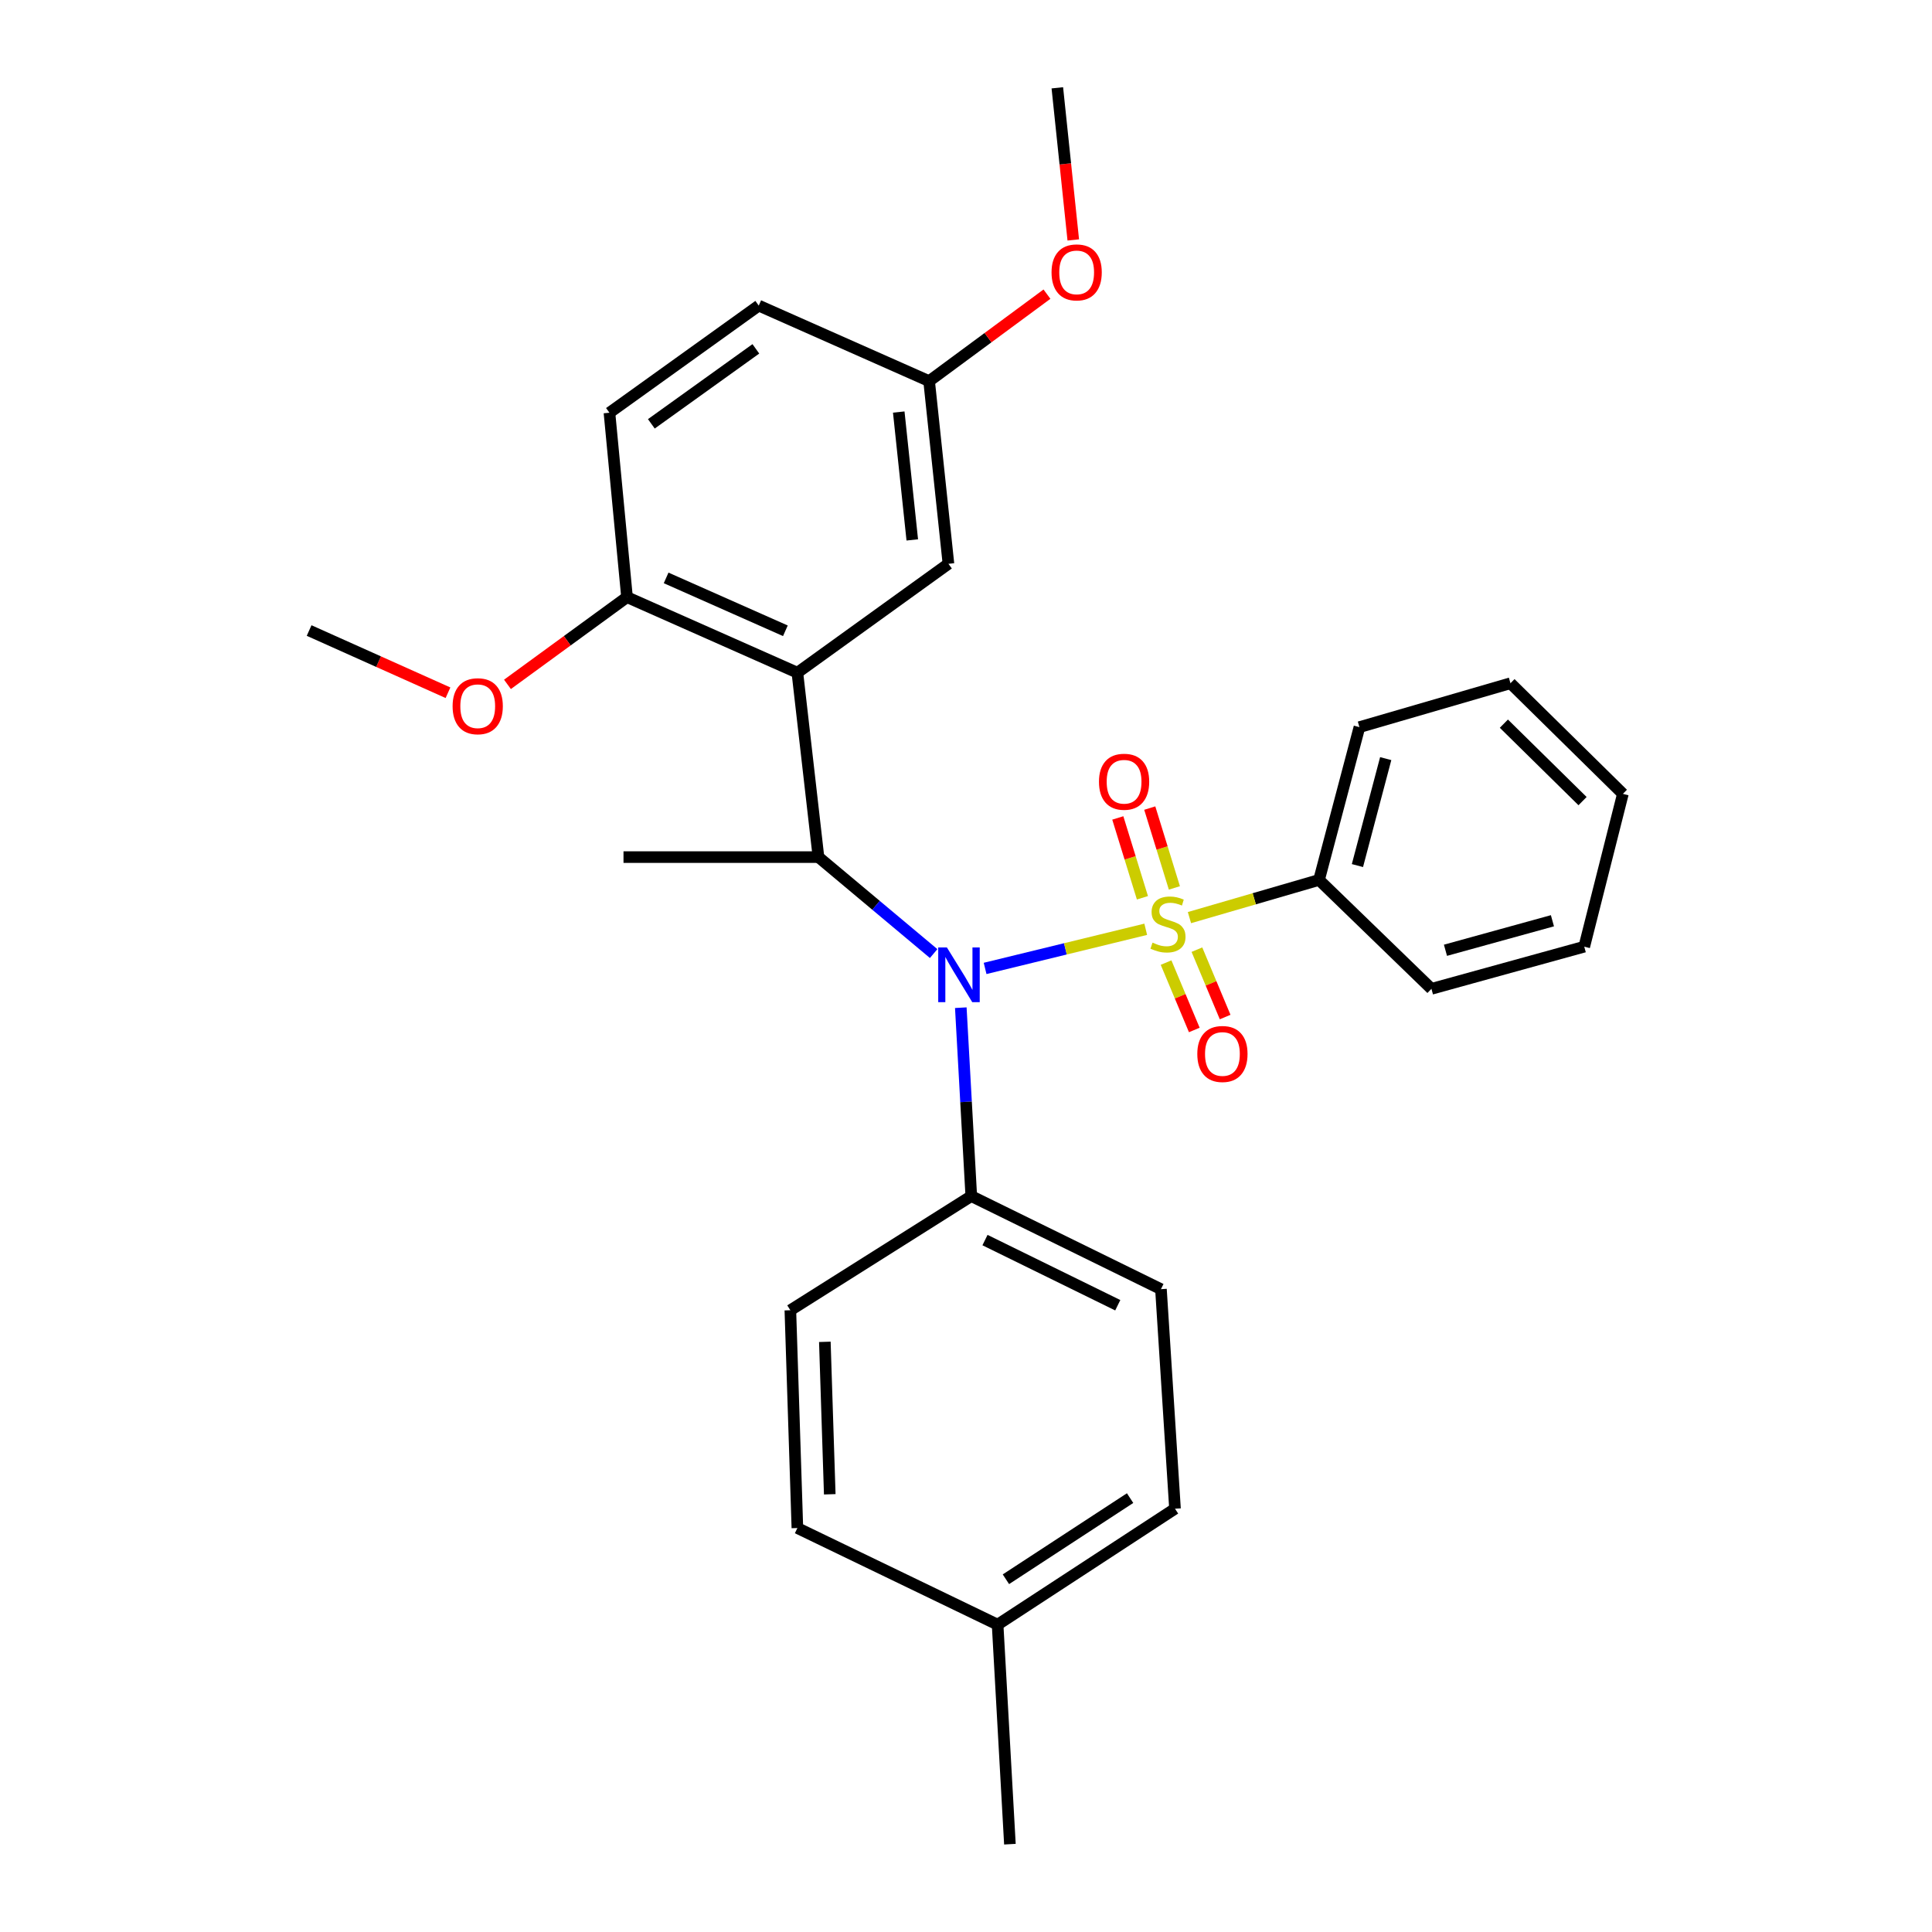 <?xml version='1.0' encoding='iso-8859-1'?>
<svg version='1.1' baseProfile='full'
              xmlns='http://www.w3.org/2000/svg'
                      xmlns:rdkit='http://www.rdkit.org/xml'
                      xmlns:xlink='http://www.w3.org/1999/xlink'
                  xml:space='preserve'
width='1000px' height='1000px' viewBox='0 0 1000 1000'>
<!-- END OF HEADER -->
<rect style='opacity:1.0;fill:#FFFFFF;stroke:none' width='1000' height='1000' x='0' y='0'> </rect>
<path class='bond-0' d='M 423.64,443.636 L 412.723,348.183' style='fill:none;fill-rule:evenodd;stroke:#000000;stroke-width:6px;stroke-linecap:butt;stroke-linejoin:miter;stroke-opacity:1' />
<path class='bond-1' d='M 423.64,443.636 L 453.446,468.602' style='fill:none;fill-rule:evenodd;stroke:#000000;stroke-width:6px;stroke-linecap:butt;stroke-linejoin:miter;stroke-opacity:1' />
<path class='bond-1' d='M 453.446,468.602 L 483.253,493.567' style='fill:none;fill-rule:evenodd;stroke:#0000FF;stroke-width:6px;stroke-linecap:butt;stroke-linejoin:miter;stroke-opacity:1' />
<path class='bond-2' d='M 423.64,443.636 L 322.724,443.636' style='fill:none;fill-rule:evenodd;stroke:#000000;stroke-width:6px;stroke-linecap:butt;stroke-linejoin:miter;stroke-opacity:1' />
<path class='bond-3' d='M 497.311,521.578 L 500.021,570.336' style='fill:none;fill-rule:evenodd;stroke:#0000FF;stroke-width:6px;stroke-linecap:butt;stroke-linejoin:miter;stroke-opacity:1' />
<path class='bond-3' d='M 500.021,570.336 L 502.732,619.095' style='fill:none;fill-rule:evenodd;stroke:#000000;stroke-width:6px;stroke-linecap:butt;stroke-linejoin:miter;stroke-opacity:1' />
<path class='bond-4' d='M 509.888,501.254 L 551.457,491.123' style='fill:none;fill-rule:evenodd;stroke:#0000FF;stroke-width:6px;stroke-linecap:butt;stroke-linejoin:miter;stroke-opacity:1' />
<path class='bond-4' d='M 551.457,491.123 L 593.027,480.992' style='fill:none;fill-rule:evenodd;stroke:#CCCC00;stroke-width:6px;stroke-linecap:butt;stroke-linejoin:miter;stroke-opacity:1' />
<path class='bond-5' d='M 682.73,455.457 L 703.64,376.365' style='fill:none;fill-rule:evenodd;stroke:#000000;stroke-width:6px;stroke-linecap:butt;stroke-linejoin:miter;stroke-opacity:1' />
<path class='bond-5' d='M 702.605,448.019 L 717.242,392.654' style='fill:none;fill-rule:evenodd;stroke:#000000;stroke-width:6px;stroke-linecap:butt;stroke-linejoin:miter;stroke-opacity:1' />
<path class='bond-6' d='M 682.73,455.457 L 740.912,511.821' style='fill:none;fill-rule:evenodd;stroke:#000000;stroke-width:6px;stroke-linecap:butt;stroke-linejoin:miter;stroke-opacity:1' />
<path class='bond-7' d='M 682.73,455.457 L 649.194,465.206' style='fill:none;fill-rule:evenodd;stroke:#000000;stroke-width:6px;stroke-linecap:butt;stroke-linejoin:miter;stroke-opacity:1' />
<path class='bond-7' d='M 649.194,465.206 L 615.658,474.954' style='fill:none;fill-rule:evenodd;stroke:#CCCC00;stroke-width:6px;stroke-linecap:butt;stroke-linejoin:miter;stroke-opacity:1' />
<path class='bond-8' d='M 607.863,459.587 L 601.489,438.924' style='fill:none;fill-rule:evenodd;stroke:#CCCC00;stroke-width:6px;stroke-linecap:butt;stroke-linejoin:miter;stroke-opacity:1' />
<path class='bond-8' d='M 601.489,438.924 L 595.114,418.262' style='fill:none;fill-rule:evenodd;stroke:#FF0000;stroke-width:6px;stroke-linecap:butt;stroke-linejoin:miter;stroke-opacity:1' />
<path class='bond-8' d='M 591.32,464.691 L 584.945,444.028' style='fill:none;fill-rule:evenodd;stroke:#CCCC00;stroke-width:6px;stroke-linecap:butt;stroke-linejoin:miter;stroke-opacity:1' />
<path class='bond-8' d='M 584.945,444.028 L 578.57,423.366' style='fill:none;fill-rule:evenodd;stroke:#FF0000;stroke-width:6px;stroke-linecap:butt;stroke-linejoin:miter;stroke-opacity:1' />
<path class='bond-9' d='M 603.556,498.234 L 610.861,515.672' style='fill:none;fill-rule:evenodd;stroke:#CCCC00;stroke-width:6px;stroke-linecap:butt;stroke-linejoin:miter;stroke-opacity:1' />
<path class='bond-9' d='M 610.861,515.672 L 618.167,533.111' style='fill:none;fill-rule:evenodd;stroke:#FF0000;stroke-width:6px;stroke-linecap:butt;stroke-linejoin:miter;stroke-opacity:1' />
<path class='bond-9' d='M 619.524,491.544 L 626.829,508.983' style='fill:none;fill-rule:evenodd;stroke:#CCCC00;stroke-width:6px;stroke-linecap:butt;stroke-linejoin:miter;stroke-opacity:1' />
<path class='bond-9' d='M 626.829,508.983 L 634.135,526.421' style='fill:none;fill-rule:evenodd;stroke:#FF0000;stroke-width:6px;stroke-linecap:butt;stroke-linejoin:miter;stroke-opacity:1' />
<path class='bond-10' d='M 703.64,376.365 L 781.819,353.637' style='fill:none;fill-rule:evenodd;stroke:#000000;stroke-width:6px;stroke-linecap:butt;stroke-linejoin:miter;stroke-opacity:1' />
<path class='bond-11' d='M 740.912,511.821 L 820.004,489.997' style='fill:none;fill-rule:evenodd;stroke:#000000;stroke-width:6px;stroke-linecap:butt;stroke-linejoin:miter;stroke-opacity:1' />
<path class='bond-11' d='M 748.17,491.858 L 803.535,476.581' style='fill:none;fill-rule:evenodd;stroke:#000000;stroke-width:6px;stroke-linecap:butt;stroke-linejoin:miter;stroke-opacity:1' />
<path class='bond-12' d='M 781.819,353.637 L 840,410.905' style='fill:none;fill-rule:evenodd;stroke:#000000;stroke-width:6px;stroke-linecap:butt;stroke-linejoin:miter;stroke-opacity:1' />
<path class='bond-12' d='M 778.401,374.566 L 819.128,414.653' style='fill:none;fill-rule:evenodd;stroke:#000000;stroke-width:6px;stroke-linecap:butt;stroke-linejoin:miter;stroke-opacity:1' />
<path class='bond-13' d='M 502.732,619.095 L 409.087,678.181' style='fill:none;fill-rule:evenodd;stroke:#000000;stroke-width:6px;stroke-linecap:butt;stroke-linejoin:miter;stroke-opacity:1' />
<path class='bond-14' d='M 502.732,619.095 L 600.906,667.273' style='fill:none;fill-rule:evenodd;stroke:#000000;stroke-width:6px;stroke-linecap:butt;stroke-linejoin:miter;stroke-opacity:1' />
<path class='bond-14' d='M 509.831,641.864 L 578.553,675.589' style='fill:none;fill-rule:evenodd;stroke:#000000;stroke-width:6px;stroke-linecap:butt;stroke-linejoin:miter;stroke-opacity:1' />
<path class='bond-15' d='M 516.361,840.914 L 608.178,780.914' style='fill:none;fill-rule:evenodd;stroke:#000000;stroke-width:6px;stroke-linecap:butt;stroke-linejoin:miter;stroke-opacity:1' />
<path class='bond-15' d='M 520.663,817.421 L 584.935,775.421' style='fill:none;fill-rule:evenodd;stroke:#000000;stroke-width:6px;stroke-linecap:butt;stroke-linejoin:miter;stroke-opacity:1' />
<path class='bond-16' d='M 516.361,840.914 L 522.728,954.545' style='fill:none;fill-rule:evenodd;stroke:#000000;stroke-width:6px;stroke-linecap:butt;stroke-linejoin:miter;stroke-opacity:1' />
<path class='bond-17' d='M 516.361,840.914 L 412.723,790.908' style='fill:none;fill-rule:evenodd;stroke:#000000;stroke-width:6px;stroke-linecap:butt;stroke-linejoin:miter;stroke-opacity:1' />
<path class='bond-18' d='M 409.087,678.181 L 412.723,790.908' style='fill:none;fill-rule:evenodd;stroke:#000000;stroke-width:6px;stroke-linecap:butt;stroke-linejoin:miter;stroke-opacity:1' />
<path class='bond-18' d='M 426.937,694.532 L 429.482,773.441' style='fill:none;fill-rule:evenodd;stroke:#000000;stroke-width:6px;stroke-linecap:butt;stroke-linejoin:miter;stroke-opacity:1' />
<path class='bond-19' d='M 412.723,348.183 L 324.541,309.085' style='fill:none;fill-rule:evenodd;stroke:#000000;stroke-width:6px;stroke-linecap:butt;stroke-linejoin:miter;stroke-opacity:1' />
<path class='bond-19' d='M 406.513,326.492 L 344.786,299.122' style='fill:none;fill-rule:evenodd;stroke:#000000;stroke-width:6px;stroke-linecap:butt;stroke-linejoin:miter;stroke-opacity:1' />
<path class='bond-20' d='M 412.723,348.183 L 490.911,291.82' style='fill:none;fill-rule:evenodd;stroke:#000000;stroke-width:6px;stroke-linecap:butt;stroke-linejoin:miter;stroke-opacity:1' />
<path class='bond-21' d='M 324.541,309.085 L 315.452,213.632' style='fill:none;fill-rule:evenodd;stroke:#000000;stroke-width:6px;stroke-linecap:butt;stroke-linejoin:miter;stroke-opacity:1' />
<path class='bond-22' d='M 324.541,309.085 L 293.6,331.657' style='fill:none;fill-rule:evenodd;stroke:#000000;stroke-width:6px;stroke-linecap:butt;stroke-linejoin:miter;stroke-opacity:1' />
<path class='bond-22' d='M 293.6,331.657 L 262.659,354.23' style='fill:none;fill-rule:evenodd;stroke:#FF0000;stroke-width:6px;stroke-linecap:butt;stroke-linejoin:miter;stroke-opacity:1' />
<path class='bond-23' d='M 490.911,291.82 L 480.908,197.271' style='fill:none;fill-rule:evenodd;stroke:#000000;stroke-width:6px;stroke-linecap:butt;stroke-linejoin:miter;stroke-opacity:1' />
<path class='bond-23' d='M 472.193,279.459 L 465.191,213.275' style='fill:none;fill-rule:evenodd;stroke:#000000;stroke-width:6px;stroke-linecap:butt;stroke-linejoin:miter;stroke-opacity:1' />
<path class='bond-24' d='M 315.452,213.632 L 392.726,158.182' style='fill:none;fill-rule:evenodd;stroke:#000000;stroke-width:6px;stroke-linecap:butt;stroke-linejoin:miter;stroke-opacity:1' />
<path class='bond-24' d='M 337.137,219.381 L 391.229,180.566' style='fill:none;fill-rule:evenodd;stroke:#000000;stroke-width:6px;stroke-linecap:butt;stroke-linejoin:miter;stroke-opacity:1' />
<path class='bond-25' d='M 480.908,197.271 L 392.726,158.182' style='fill:none;fill-rule:evenodd;stroke:#000000;stroke-width:6px;stroke-linecap:butt;stroke-linejoin:miter;stroke-opacity:1' />
<path class='bond-26' d='M 480.908,197.271 L 511.406,174.762' style='fill:none;fill-rule:evenodd;stroke:#000000;stroke-width:6px;stroke-linecap:butt;stroke-linejoin:miter;stroke-opacity:1' />
<path class='bond-26' d='M 511.406,174.762 L 541.905,152.253' style='fill:none;fill-rule:evenodd;stroke:#FF0000;stroke-width:6px;stroke-linecap:butt;stroke-linejoin:miter;stroke-opacity:1' />
<path class='bond-27' d='M 231.877,358.563 L 195.938,342.461' style='fill:none;fill-rule:evenodd;stroke:#FF0000;stroke-width:6px;stroke-linecap:butt;stroke-linejoin:miter;stroke-opacity:1' />
<path class='bond-27' d='M 195.938,342.461 L 160,326.359' style='fill:none;fill-rule:evenodd;stroke:#000000;stroke-width:6px;stroke-linecap:butt;stroke-linejoin:miter;stroke-opacity:1' />
<path class='bond-28' d='M 555.525,124.188 L 551.4,84.821' style='fill:none;fill-rule:evenodd;stroke:#FF0000;stroke-width:6px;stroke-linecap:butt;stroke-linejoin:miter;stroke-opacity:1' />
<path class='bond-28' d='M 551.4,84.821 L 547.274,45.455' style='fill:none;fill-rule:evenodd;stroke:#000000;stroke-width:6px;stroke-linecap:butt;stroke-linejoin:miter;stroke-opacity:1' />
<path class='bond-29' d='M 600.906,667.273 L 608.178,780.914' style='fill:none;fill-rule:evenodd;stroke:#000000;stroke-width:6px;stroke-linecap:butt;stroke-linejoin:miter;stroke-opacity:1' />
<path class='bond-30' d='M 820.004,489.997 L 840,410.905' style='fill:none;fill-rule:evenodd;stroke:#000000;stroke-width:6px;stroke-linecap:butt;stroke-linejoin:miter;stroke-opacity:1' />
<path  class='atom-1' d='M 490.104 490.389
L 499.384 505.389
Q 500.304 506.869, 501.784 509.549
Q 503.264 512.229, 503.344 512.389
L 503.344 490.389
L 507.104 490.389
L 507.104 518.709
L 503.224 518.709
L 493.264 502.309
Q 492.104 500.389, 490.864 498.189
Q 489.664 495.989, 489.304 495.309
L 489.304 518.709
L 485.624 518.709
L 485.624 490.389
L 490.104 490.389
' fill='#0000FF'/>
<path  class='atom-3' d='M 596.542 487.906
Q 596.862 488.026, 598.182 488.586
Q 599.502 489.146, 600.942 489.506
Q 602.422 489.826, 603.862 489.826
Q 606.542 489.826, 608.102 488.546
Q 609.662 487.226, 609.662 484.946
Q 609.662 483.386, 608.862 482.426
Q 608.102 481.466, 606.902 480.946
Q 605.702 480.426, 603.702 479.826
Q 601.182 479.066, 599.662 478.346
Q 598.182 477.626, 597.102 476.106
Q 596.062 474.586, 596.062 472.026
Q 596.062 468.466, 598.462 466.266
Q 600.902 464.066, 605.702 464.066
Q 608.982 464.066, 612.702 465.626
L 611.782 468.706
Q 608.382 467.306, 605.822 467.306
Q 603.062 467.306, 601.542 468.466
Q 600.022 469.586, 600.062 471.546
Q 600.062 473.066, 600.822 473.986
Q 601.622 474.906, 602.742 475.426
Q 603.902 475.946, 605.822 476.546
Q 608.382 477.346, 609.902 478.146
Q 611.422 478.946, 612.502 480.586
Q 613.622 482.186, 613.622 484.946
Q 613.622 488.866, 610.982 490.986
Q 608.382 493.066, 604.022 493.066
Q 601.502 493.066, 599.582 492.506
Q 597.702 491.986, 595.462 491.066
L 596.542 487.906
' fill='#CCCC00'/>
<path  class='atom-4' d='M 568.824 404.627
Q 568.824 397.827, 572.184 394.027
Q 575.544 390.227, 581.824 390.227
Q 588.104 390.227, 591.464 394.027
Q 594.824 397.827, 594.824 404.627
Q 594.824 411.507, 591.424 415.427
Q 588.024 419.307, 581.824 419.307
Q 575.584 419.307, 572.184 415.427
Q 568.824 411.547, 568.824 404.627
M 581.824 416.107
Q 586.144 416.107, 588.464 413.227
Q 590.824 410.307, 590.824 404.627
Q 590.824 399.067, 588.464 396.267
Q 586.144 393.427, 581.824 393.427
Q 577.504 393.427, 575.144 396.227
Q 572.824 399.027, 572.824 404.627
Q 572.824 410.347, 575.144 413.227
Q 577.504 416.107, 581.824 416.107
' fill='#FF0000'/>
<path  class='atom-5' d='M 619.724 545.536
Q 619.724 538.736, 623.084 534.936
Q 626.444 531.136, 632.724 531.136
Q 639.004 531.136, 642.364 534.936
Q 645.724 538.736, 645.724 545.536
Q 645.724 552.416, 642.324 556.336
Q 638.924 560.216, 632.724 560.216
Q 626.484 560.216, 623.084 556.336
Q 619.724 552.456, 619.724 545.536
M 632.724 557.016
Q 637.044 557.016, 639.364 554.136
Q 641.724 551.216, 641.724 545.536
Q 641.724 539.976, 639.364 537.176
Q 637.044 534.336, 632.724 534.336
Q 628.404 534.336, 626.044 537.136
Q 623.724 539.936, 623.724 545.536
Q 623.724 551.256, 626.044 554.136
Q 628.404 557.016, 632.724 557.016
' fill='#FF0000'/>
<path  class='atom-18' d='M 234.267 365.538
Q 234.267 358.738, 237.627 354.938
Q 240.987 351.138, 247.267 351.138
Q 253.547 351.138, 256.907 354.938
Q 260.267 358.738, 260.267 365.538
Q 260.267 372.418, 256.867 376.338
Q 253.467 380.218, 247.267 380.218
Q 241.027 380.218, 237.627 376.338
Q 234.267 372.458, 234.267 365.538
M 247.267 377.018
Q 251.587 377.018, 253.907 374.138
Q 256.267 371.218, 256.267 365.538
Q 256.267 359.978, 253.907 357.178
Q 251.587 354.338, 247.267 354.338
Q 242.947 354.338, 240.587 357.138
Q 238.267 359.938, 238.267 365.538
Q 238.267 371.258, 240.587 374.138
Q 242.947 377.018, 247.267 377.018
' fill='#FF0000'/>
<path  class='atom-19' d='M 544.277 140.987
Q 544.277 134.187, 547.637 130.387
Q 550.997 126.587, 557.277 126.587
Q 563.557 126.587, 566.917 130.387
Q 570.277 134.187, 570.277 140.987
Q 570.277 147.867, 566.877 151.787
Q 563.477 155.667, 557.277 155.667
Q 551.037 155.667, 547.637 151.787
Q 544.277 147.907, 544.277 140.987
M 557.277 152.467
Q 561.597 152.467, 563.917 149.587
Q 566.277 146.667, 566.277 140.987
Q 566.277 135.427, 563.917 132.627
Q 561.597 129.787, 557.277 129.787
Q 552.957 129.787, 550.597 132.587
Q 548.277 135.387, 548.277 140.987
Q 548.277 146.707, 550.597 149.587
Q 552.957 152.467, 557.277 152.467
' fill='#FF0000'/>
</svg>
